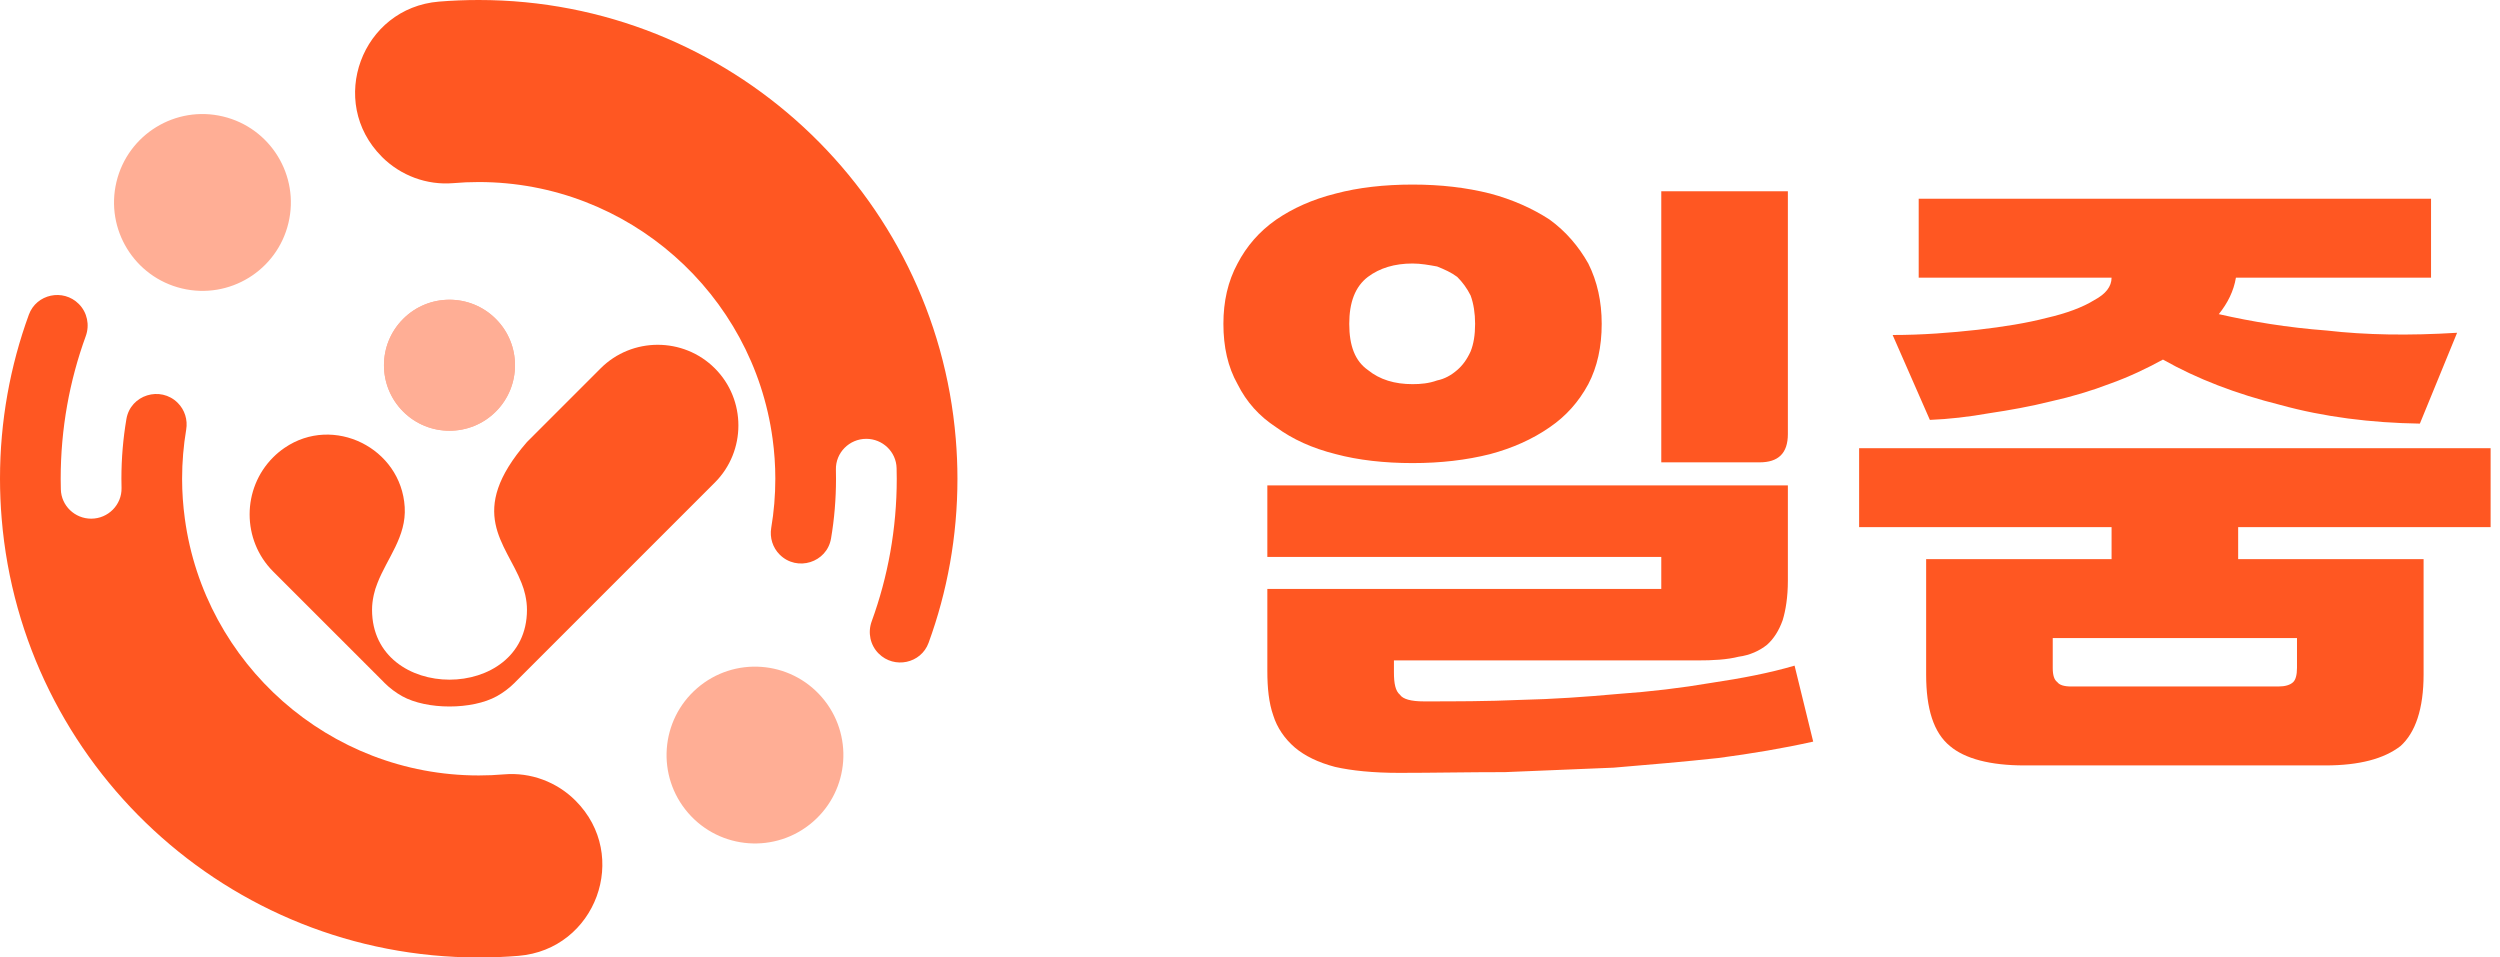 <svg width="94" height="36" viewBox="0 0 94 36" fill="none" xmlns="http://www.w3.org/2000/svg">
<path d="M10.845 8.386C11.272 6.601 10.171 4.807 8.386 4.38C6.6 3.952 4.807 5.053 4.379 6.839C3.952 8.624 5.053 10.418 6.838 10.845C8.624 11.273 10.418 10.172 10.845 8.386Z" fill="#FFAE95"/>
<path d="M30.563 30.903C31.951 29.701 32.102 27.602 30.9 26.214C29.698 24.826 27.599 24.675 26.211 25.877C24.823 27.078 24.672 29.178 25.874 30.566C27.076 31.954 29.175 32.105 30.563 30.903Z" fill="#FFAE95"/>
<path d="M21.641 30.106C23.707 32.172 22.403 35.702 19.492 35.94C19.001 35.981 18.503 36.001 18.001 36.001C8.564 36.001 0.824 28.74 0.063 19.5C0.022 19.006 0 18.506 0 18.001C0 15.834 0.383 13.757 1.085 11.832C1.37 11.053 2.376 10.841 2.963 11.429C3.28 11.746 3.378 12.218 3.224 12.64C2.614 14.314 2.282 16.119 2.282 18.001C2.282 18.135 2.284 18.268 2.288 18.401C2.303 19.016 2.814 19.502 3.429 19.502C4.065 19.502 4.585 18.981 4.57 18.344C4.566 18.23 4.565 18.115 4.565 18.001C4.565 17.236 4.629 16.485 4.753 15.755C4.907 14.846 6.033 14.497 6.685 15.15C6.947 15.412 7.063 15.786 7.001 16.153C6.9 16.755 6.847 17.372 6.847 18.002C6.847 18.51 6.883 19.012 6.95 19.502C7.684 24.946 12.362 29.157 18.003 29.157C18.324 29.157 18.64 29.143 18.954 29.116C19.952 29.031 20.935 29.398 21.642 30.106H21.641Z" fill="#FF5722"/>
<path d="M14.358 5.894C12.293 3.829 13.597 0.299 16.507 0.06C16.999 0.02 17.497 0 17.999 0C27.435 0 35.175 7.261 35.937 16.501C35.978 16.996 36 17.496 36 18.001C36 20.167 35.617 22.245 34.915 24.17C34.63 24.949 33.624 25.16 33.037 24.573C32.719 24.256 32.622 23.784 32.776 23.362C33.386 21.688 33.718 19.883 33.718 18.001C33.718 17.866 33.715 17.733 33.712 17.601C33.697 16.986 33.186 16.5 32.571 16.5C31.935 16.5 31.415 17.021 31.43 17.658C31.433 17.772 31.434 17.886 31.434 18.001C31.434 18.766 31.371 19.517 31.247 20.246C31.093 21.155 29.967 21.505 29.315 20.852C29.052 20.589 28.937 20.216 28.998 19.849C29.1 19.247 29.152 18.629 29.152 18C29.152 17.492 29.117 16.989 29.05 16.5C28.316 11.055 23.637 6.845 17.997 6.845C17.676 6.845 17.359 6.858 17.046 6.886C16.048 6.97 15.065 6.603 14.357 5.895L14.358 5.894Z" fill="#FF5722"/>
<path d="M18.643 15.474C18.161 15.956 17.531 16.195 16.9 16.195C16.269 16.195 15.639 15.956 15.158 15.474C14.196 14.512 14.196 12.953 15.158 11.991C15.639 11.509 16.269 11.269 16.9 11.269C17.531 11.269 18.161 11.509 18.643 11.991C19.605 12.953 19.605 14.512 18.643 15.474Z" fill="#FFAE95"/>
<path d="M16.901 11.27C16.27 11.27 15.64 11.511 15.159 11.992C14.197 12.954 14.197 14.514 15.159 15.476C15.64 15.957 16.27 16.197 16.901 16.197C17.532 16.197 18.162 15.957 18.644 15.476C19.605 14.514 19.605 12.954 18.644 11.992C18.162 11.511 17.532 11.27 16.901 11.27Z" fill="#FFAE95"/>
<path d="M22.584 13.85L20.236 16.198L20.228 16.206L20.111 16.323L19.997 16.438L19.887 16.547L19.814 16.62C17.517 19.269 19.024 20.415 19.611 21.924V21.927H19.612C19.67 22.069 19.715 22.214 19.748 22.363L19.756 22.402C19.792 22.57 19.814 22.745 19.814 22.929C19.814 26.431 13.989 26.431 13.989 22.929C13.989 22.746 14.011 22.572 14.047 22.402L14.055 22.363C14.087 22.214 14.133 22.069 14.191 21.927L14.192 21.924C14.558 20.981 15.285 20.179 15.217 19.065C15.083 16.845 12.534 15.582 10.7 16.839C10.548 16.942 10.405 17.061 10.271 17.195C9.091 18.375 9.091 20.308 10.271 21.489L14.421 25.638L14.455 25.674C14.658 25.877 14.884 26.044 15.123 26.178C16.051 26.693 17.751 26.693 18.68 26.178C18.919 26.045 19.145 25.878 19.348 25.675L19.382 25.64L26.878 18.144C28.059 16.963 28.059 15.03 26.878 13.85C25.697 12.669 23.765 12.669 22.584 13.85Z" fill="#FF5722"/>
<path d="M76.119 28.78C74.831 28.78 73.879 28.528 73.319 28.052C72.703 27.548 72.423 26.652 72.423 25.364V21.024H79.395V19.82H69.903V16.852H93.647V19.82H84.155V21.024H91.127V25.364C91.127 26.652 90.819 27.548 90.259 28.052C89.643 28.528 88.719 28.78 87.431 28.78H76.119ZM90.987 15.928C89.139 15.9 87.375 15.676 85.751 15.228C84.071 14.808 82.615 14.248 81.327 13.52C80.711 13.856 80.067 14.164 79.367 14.416C78.639 14.696 77.883 14.92 77.127 15.088C76.343 15.284 75.559 15.424 74.803 15.536C74.019 15.676 73.263 15.76 72.563 15.788L71.163 12.596C72.283 12.596 73.347 12.512 74.355 12.4C75.335 12.288 76.203 12.148 76.959 11.952C77.687 11.784 78.303 11.56 78.751 11.28C79.171 11.056 79.395 10.776 79.395 10.44H72.143V7.472H91.407V10.44H84.071C83.987 10.944 83.763 11.392 83.427 11.812C84.659 12.092 86.003 12.316 87.487 12.428C88.943 12.596 90.567 12.624 92.387 12.512L90.987 15.928ZM86.367 23.992H77.183V25.112C77.183 25.392 77.239 25.56 77.351 25.644C77.435 25.756 77.603 25.812 77.883 25.812H85.667C85.919 25.812 86.115 25.756 86.227 25.644C86.311 25.56 86.367 25.392 86.367 25.112V23.992Z" fill="#FF5722"/>
<path d="M52.412 24.832V25.28C52.412 25.7 52.468 25.98 52.636 26.12C52.748 26.288 53.056 26.372 53.532 26.372C54.708 26.372 55.912 26.372 57.172 26.316C58.404 26.288 59.608 26.204 60.84 26.092C62.044 26.008 63.22 25.868 64.368 25.672C65.488 25.504 66.524 25.308 67.476 25.028L68.176 27.884C67.056 28.136 65.88 28.332 64.62 28.5C63.332 28.64 62.016 28.752 60.672 28.864L56.584 29.032C55.184 29.032 53.868 29.06 52.608 29.06C51.628 29.06 50.816 28.976 50.2 28.836C49.556 28.668 49.052 28.416 48.688 28.108C48.296 27.772 48.016 27.352 47.876 26.904C47.708 26.428 47.652 25.868 47.652 25.224V22.144H62.464V20.94H47.652V18.252H67.224V21.836C67.224 22.452 67.14 22.956 67.028 23.32C66.888 23.712 66.692 24.02 66.44 24.244C66.16 24.468 65.796 24.636 65.376 24.692C64.928 24.804 64.424 24.832 63.808 24.832H52.412ZM60.224 12.176C60.224 13.044 60.056 13.8 59.72 14.444C59.356 15.116 58.88 15.648 58.264 16.068C57.62 16.516 56.864 16.852 56.024 17.076C55.128 17.3 54.176 17.412 53.112 17.412C52.048 17.412 51.068 17.3 50.228 17.076C49.332 16.852 48.604 16.516 47.988 16.068C47.344 15.648 46.868 15.116 46.532 14.444C46.168 13.8 46 13.044 46 12.176C46 11.336 46.168 10.58 46.532 9.908C46.868 9.264 47.344 8.704 47.988 8.256C48.604 7.836 49.332 7.5 50.228 7.276C51.068 7.052 52.048 6.94 53.112 6.94C54.176 6.94 55.128 7.052 56.024 7.276C56.864 7.5 57.62 7.836 58.264 8.256C58.88 8.704 59.356 9.264 59.72 9.908C60.056 10.58 60.224 11.336 60.224 12.176ZM62.464 17.384V7.192H67.224V16.32C67.224 17.048 66.86 17.384 66.16 17.384H62.464ZM55.464 12.176C55.464 11.784 55.408 11.42 55.296 11.112C55.156 10.832 54.988 10.608 54.792 10.412C54.568 10.244 54.316 10.132 54.036 10.02C53.728 9.964 53.42 9.908 53.112 9.908C52.44 9.908 51.88 10.076 51.432 10.412C50.956 10.776 50.732 11.364 50.732 12.176C50.732 13.016 50.956 13.576 51.432 13.912C51.88 14.276 52.44 14.444 53.112 14.444C53.42 14.444 53.728 14.416 54.036 14.304C54.316 14.248 54.568 14.108 54.792 13.912C54.988 13.744 55.156 13.52 55.296 13.212C55.408 12.932 55.464 12.596 55.464 12.176Z" fill="#FF5722"/>
</svg>
